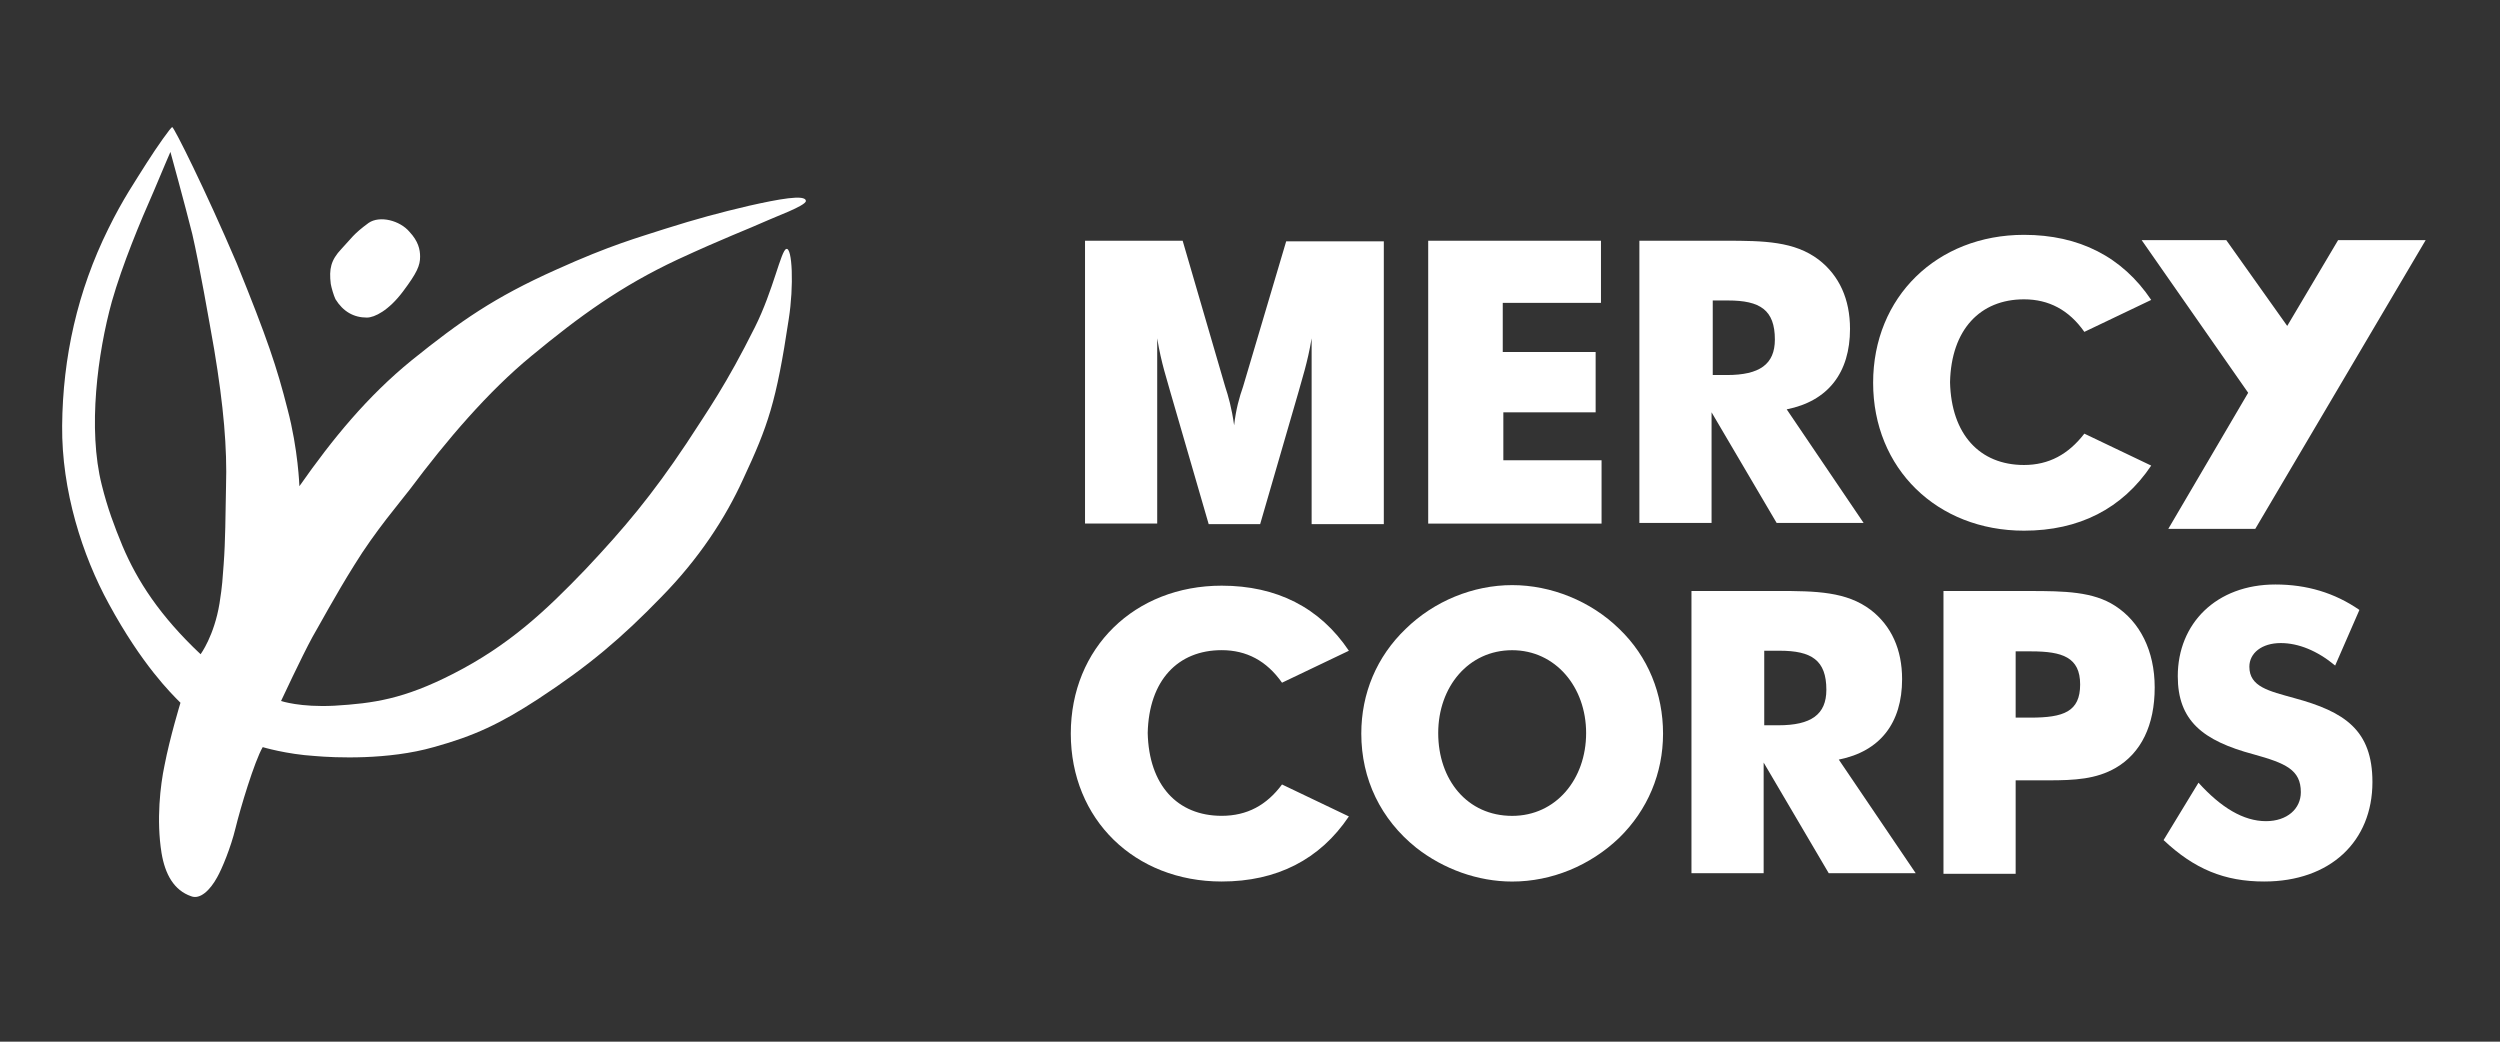 <?xml version="1.0" encoding="UTF-8" standalone="no" ?>
<!DOCTYPE svg PUBLIC "-//W3C//DTD SVG 1.1//EN" "http://www.w3.org/Graphics/SVG/1.1/DTD/svg11.dtd">
<svg xmlns="http://www.w3.org/2000/svg" xmlns:xlink="http://www.w3.org/1999/xlink" version="1.1" width="300" height="125" viewBox="0 0 300 125" xml:space="preserve">
<rect x="0" y="0" width="300" height="125" fill="#333333" stroke="none"/>
<desc>Created with Fabric.js 3.6.6</desc>
<defs>
</defs>
<g transform="matrix(1 0 0 1 149.27 61.44)"  >
<g style=""   >
		<g transform="matrix(0.71 0 0 0.71 -97.19 0)" id="Layer_1"  >
<path style="stroke: none; stroke-width: 1; stroke-dasharray: none; stroke-linecap: butt; stroke-dashoffset: 0; stroke-linejoin: miter; stroke-miterlimit: 4; fill: rgb(255,255,255); fill-rule: nonzero; opacity: 1;"  transform=" translate(-491.65, -395.86)" d="M 466.9 378.5 c 1.8 6.8 2 13 2 13 c 5.6 -8 11.5 -15.2 19 -21.3 c 8.2 -6.6 13.9 -10.6 24.4 -15.3 c 9.3 -4.2 13.8 -5.4 18.4 -6.9 c 5.4 -1.7 9.1 -2.7 14.2 -3.9 c 4.9 -1.1 9.6 -2 9.6 -0.8 c 0 0.8 -5.5 2.8 -6.3 3.2 c -3.8 1.7 -7.4 3 -15.4 6.7 c -9.6 4.5 -16.6 9.6 -24.7 16.3 c -7.3 6 -14.3 14.2 -20.5 22.5 c -1.6 2.1 -5.9 7.1 -9.4 12.8 c -3.2 5.1 -6.1 10.5 -7.1 12.2 c -1.8 3.3 -5.3 10.8 -5.3 10.8 s 3.2 1.1 9 0.8 c 6.6 -0.4 11.7 -1.1 20.1 -5.4 c 9.4 -4.8 15.6 -10.6 22.4 -17.7 c 6.5 -6.9 11.2 -12.5 17 -21.2 c 3.7 -5.7 6.7 -9.9 11.6 -19.7 c 3.1 -6.2 4.4 -13 5.3 -13.2 c 1 -0.3 1.3 6.2 0.4 11.9 c -2.1 14 -3.5 18 -7.7 27 c -3 6.6 -7.5 13.5 -13.9 20 c -6.6 6.8 -12.1 11.5 -20.8 17.2 c -6.3 4.1 -10.7 6.2 -17.6 8.1 c -7.7 2.2 -16.7 1.8 -20.1 1.5 c -4.8 -0.3 -8.8 -1.5 -8.8 -1.5 c -1.4 2.4 -3.8 10.4 -4.6 13.7 c -0.8 3.3 -2.3 6.9 -3.1 8.3 c -1.2 2.2 -2.9 3.8 -4.4 3.2 c -2.9 -1 -4.4 -3.7 -5 -7.3 c -0.9 -5.6 -0.2 -11.5 0.5 -14.8 c 0.9 -4.7 2.7 -10.6 2.7 -10.6 c -1.6 -1.6 -6.5 -6.4 -12.1 -16.7 c -4.5 -8.2 -8 -19.2 -7.9 -30.1 c 0.1 -11.6 2.6 -22.8 7.8 -33.3 c 2.5 -5.1 4.6 -8.1 6.4 -11 c 1.9 -3 4.2 -6.2 4.4 -6.2 c 0.3 0 5.6 10.6 10.9 23 C 463.5 366.6 465.1 371.4 466.9 378.5 z M 480.6 347 c -2.6 1.9 -2.9 2.6 -4.6 4.4 c -1.8 1.9 -2.1 3.4 -1.8 5.9 c 0.1 0.6 0.5 2 0.8 2.6 c 1.3 2.1 3.1 3.1 5.3 3.1 c 1.3 0 3.7 -1.2 6.1 -4.4 c 2.4 -3.2 2.9 -4.4 2.9 -5.9 c 0 -1.2 -0.3 -2.6 -1.8 -4.2 C 485.9 346.6 482.5 345.7 480.6 347 z M 447.1 335 c 0 0 -1.3 3 -2.8 6.6 c -2.3 5.2 -5.3 12.4 -7.1 18.7 c -2.4 8.7 -4.1 21.5 -1.7 31 c 1 4 2.1 6.9 3.5 10.3 c 2.5 5.9 6.3 11.8 13.2 18.3 c 0 0 2.3 -3.1 3.2 -8.6 c 0.5 -3.2 0.5 -4 0.7 -6.6 c 0.3 -4 0.3 -8.3 0.4 -13.2 c 0.2 -6.4 -0.4 -13.5 -2 -23.1 c -0.9 -5.1 -2.5 -14.3 -3.7 -19.5 C 449.5 343.7 447.1 335 447.1 335 z" stroke-linecap="round" />
</g>
		<g transform="matrix(1 0 0 1 60.52 5.54)"  >
<g style=""   >
		<g transform="matrix(0.71 0 0 0.71 -28.33 21.02)" id="Layer_1"  >
<path style="stroke: none; stroke-width: 1; stroke-dasharray: none; stroke-linecap: butt; stroke-dashoffset: 0; stroke-linejoin: miter; stroke-miterlimit: 4; fill: rgb(255,255,255); fill-rule: nonzero; opacity: 1;"  transform=" translate(-642.9, -431.85)" d="M 661 449.5 c -4.9 4.7 -11.4 7.4 -18.1 7.4 c -5.8 0 -11.6 -2.1 -16.2 -5.7 c -6 -4.8 -9.3 -11.6 -9.3 -19.3 c 0 -6.8 2.6 -13 7.5 -17.7 c 4.8 -4.7 11.4 -7.4 18 -7.4 s 13.3 2.7 18.1 7.4 c 4.9 4.7 7.4 11 7.4 17.7 S 665.8 444.8 661 449.5 z M 655.4 431.8 c 0 -7.8 -5.2 -14 -12.5 -14 c -7.4 0 -12.5 6.2 -12.5 14 c 0 7.9 4.9 14 12.5 14 C 650.3 445.8 655.4 439.6 655.4 431.8 z" stroke-linecap="round" />
</g>
		<g transform="matrix(0.71 0 0 0.71 6.64 20.87)" id="Layer_1"  >
<path style="stroke: none; stroke-width: 1; stroke-dasharray: none; stroke-linecap: butt; stroke-dashoffset: 0; stroke-linejoin: miter; stroke-miterlimit: 4; fill: rgb(255,255,255); fill-rule: nonzero; opacity: 1;"  transform=" translate(-692.15, -431.65)" d="M 673.3 407.8 h 13.6 c 0.3 0 0.5 0 0.8 0 c 6.6 0 11.7 0.1 15.8 3.2 c 3.5 2.7 5.3 6.7 5.3 11.7 c 0 7.4 -3.7 12.2 -10.7 13.6 l 13 19.2 h -14.7 l -11 -18.7 v 18.7 h -12.2 v -47.7 H 673.3 z M 687.9 430.5 c 5.5 0 8.1 -1.8 8.1 -6 c 0 -5 -2.5 -6.6 -7.9 -6.6 h -2.6 v 12.6 H 687.9 L 687.9 430.5 z" stroke-linecap="round" />
</g>
		<g transform="matrix(0.71 0 0 0.71 36.1 20.91)" id="Layer_1"  >
<path style="stroke: none; stroke-width: 1; stroke-dasharray: none; stroke-linecap: butt; stroke-dashoffset: 0; stroke-linejoin: miter; stroke-miterlimit: 4; fill: rgb(255,255,255); fill-rule: nonzero; opacity: 1;"  transform=" translate(-733.65, -431.7)" d="M 715.8 455.6 v -47.8 h 13.6 c 0.3 0 0.7 0 0.9 0 c 6 0 10.8 0.1 14.5 2.5 c 4.2 2.7 6.7 7.6 6.7 13.8 c 0 6.4 -2.3 11.1 -6.6 13.6 c -3.3 1.9 -6.9 2.1 -11.4 2.1 c -1 0 -2.1 0 -3.1 0 H 728 v 15.8 H 715.8 z M 730.5 429.2 c 5.6 0 8.4 -1 8.4 -5.6 s -3 -5.6 -8.3 -5.6 H 728 v 11.2 L 730.5 429.2 L 730.5 429.2 z" stroke-linecap="round" />
</g>
		<g transform="matrix(0.71 0 0 0.71 62.37 20.98)" id="Layer_1"  >
<path style="stroke: none; stroke-width: 1; stroke-dasharray: none; stroke-linecap: butt; stroke-dashoffset: 0; stroke-linejoin: miter; stroke-miterlimit: 4; fill: rgb(255,255,255); fill-rule: nonzero; opacity: 1;"  transform=" translate(-770.65, -431.8)" d="M 770.3 446.7 c 3.6 0 5.9 -2.1 5.9 -4.9 c 0 -3.8 -2.6 -4.9 -8 -6.4 c -8.6 -2.3 -12.8 -5.7 -12.8 -13.2 c 0 -8.9 6.5 -15.5 16.5 -15.5 c 5.3 0 10 1.4 14.2 4.3 l -4.1 9.4 c -3 -2.5 -6.2 -3.8 -9.2 -3.8 c -3.2 0 -5.3 1.7 -5.3 4 c 0 3.4 3.3 4.1 7.6 5.3 c 8.5 2.3 13.2 5.4 13.2 14.2 c 0 10 -7.1 16.8 -18.3 16.8 c -6.7 0 -11.8 -2.1 -17 -7 l 5.9 -9.7 C 762.7 444.4 766.5 446.7 770.3 446.7 z" stroke-linecap="round" />
</g>
		<g transform="matrix(0.71 0 0 0.71 -64.61 21.05)" id="Layer_1"  >
<path style="stroke: none; stroke-width: 1; stroke-dasharray: none; stroke-linecap: butt; stroke-dashoffset: 0; stroke-linejoin: miter; stroke-miterlimit: 4; fill: rgb(255,255,255); fill-rule: nonzero; opacity: 1;"  transform=" translate(-591.8, -431.9)" d="M 593.8 445.8 c -7.5 0 -12.3 -5.2 -12.5 -14 c 0.2 -8.9 5.1 -14 12.5 -14 c 4.2 0 7.6 1.8 10.2 5.5 l 11.3 -5.4 c -4.9 -7.3 -12.2 -11 -21.5 -11 c -14.7 0 -25.5 10.5 -25.5 25 l 0 0 l 0 0 c 0 14.5 10.8 25 25.5 25 c 9.3 0 16.6 -3.7 21.5 -11 l -11.3 -5.4 C 601.4 444 598.1 445.8 593.8 445.8 z" stroke-linecap="round" />
</g>
		<g transform="matrix(0.71 0 0 0.71 -61.66 -21.09)" id="Layer_1"  >
<path style="stroke: none; stroke-width: 1; stroke-dasharray: none; stroke-linecap: butt; stroke-dashoffset: 0; stroke-linejoin: miter; stroke-miterlimit: 4; fill: rgb(255,255,255); fill-rule: nonzero; opacity: 1;"  transform=" translate(-595.95, -372.55)" d="M 609 396.4 v -31.3 c -0.7 4.2 -1.7 7.1 -2.2 9 l -6.5 22.4 h -8.7 l -6.5 -22.4 c -0.5 -1.9 -1.5 -4.7 -2.2 -9 v 31.3 h -12.2 v -47.8 h 16.5 l 7.2 24.7 c 0.5 1.5 1.1 3.6 1.5 6.5 c 0.3 -2.7 0.9 -4.8 1.5 -6.5 l 7.3 -24.6 h 16.5 v 47.8 H 609 V 396.4 z" stroke-linecap="round" />
</g>
		<g transform="matrix(0.71 0 0 0.71 -28.04 -21.12)" id="Layer_1"  >
<path style="stroke: none; stroke-width: 1; stroke-dasharray: none; stroke-linecap: butt; stroke-dashoffset: 0; stroke-linejoin: miter; stroke-miterlimit: 4; fill: rgb(255,255,255); fill-rule: nonzero; opacity: 1;"  transform=" translate(-643.3, -372.5)" d="M 628.6 348.6 h 29.3 v 10.5 h -16.6 v 8.3 H 657 v 10.2 h -15.6 v 8.1 H 658 v 10.7 h -29.3 v -47.8 H 628.6 z" stroke-linecap="round" />
</g>
		<g transform="matrix(0.71 0 0 0.71 0.39 -21.16)" id="Layer_1"  >
<path style="stroke: none; stroke-width: 1; stroke-dasharray: none; stroke-linecap: butt; stroke-dashoffset: 0; stroke-linejoin: miter; stroke-miterlimit: 4; fill: rgb(255,255,255); fill-rule: nonzero; opacity: 1;"  transform=" translate(-683.35, -372.45)" d="M 664.5 348.6 h 13.6 c 0.3 0 0.5 0 0.8 0 c 6.6 0 11.7 0.1 15.8 3.2 c 3.5 2.7 5.3 6.7 5.3 11.7 c 0 7.4 -3.7 12.2 -10.7 13.6 l 13 19.2 h -14.7 l -11 -18.7 v 18.7 h -12.2 v -47.7 H 664.5 z M 679.2 371.3 c 5.5 0 8.1 -1.8 8.1 -6 c 0 -5 -2.5 -6.6 -7.9 -6.6 h -2.6 v 12.6 L 679.2 371.3 L 679.2 371.3 z" stroke-linecap="round" />
</g>
		<g transform="matrix(0.71 0 0 0.71 31.67 -21.05)" id="Layer_1"  >
<path style="stroke: none; stroke-width: 1; stroke-dasharray: none; stroke-linecap: butt; stroke-dashoffset: 0; stroke-linejoin: miter; stroke-miterlimit: 4; fill: rgb(255,255,255); fill-rule: nonzero; opacity: 1;"  transform=" translate(-727.4, -372.6)" d="M 729.4 386.5 c -7.5 0 -12.3 -5.2 -12.5 -14 c 0.2 -8.9 5.1 -14 12.5 -14 c 4.2 0 7.6 1.8 10.2 5.5 l 11.3 -5.4 c -4.9 -7.3 -12.2 -11 -21.5 -11 c -14.7 0 -25.5 10.5 -25.5 25 l 0 0 l 0 0 c 0 14.5 10.8 25 25.5 25 c 9.3 0 16.6 -3.7 21.5 -11 l -11.3 -5.4 C 736.9 384.7 733.6 386.5 729.4 386.5 z" stroke-linecap="round" />
</g>
		<g transform="matrix(0.71 0 0 0.71 64.25 -20.84)" id="Layer_1"  >
<path style="stroke: none; stroke-width: 1; stroke-dasharray: none; stroke-linecap: butt; stroke-dashoffset: 0; stroke-linejoin: miter; stroke-miterlimit: 4; fill: rgb(255,255,255); fill-rule: nonzero; opacity: 1;"  transform=" translate(-773.3, -372.9)" d="M 753.8 397.3 h 14.7 l 28.8 -48.8 h -14.8 l -8.6 14.5 l -10.3 -14.5 h -14.3 l 18 25.8 L 753.8 397.3 z" stroke-linecap="round" />
</g>
</g>
</g>
</g>
</g>
</svg>